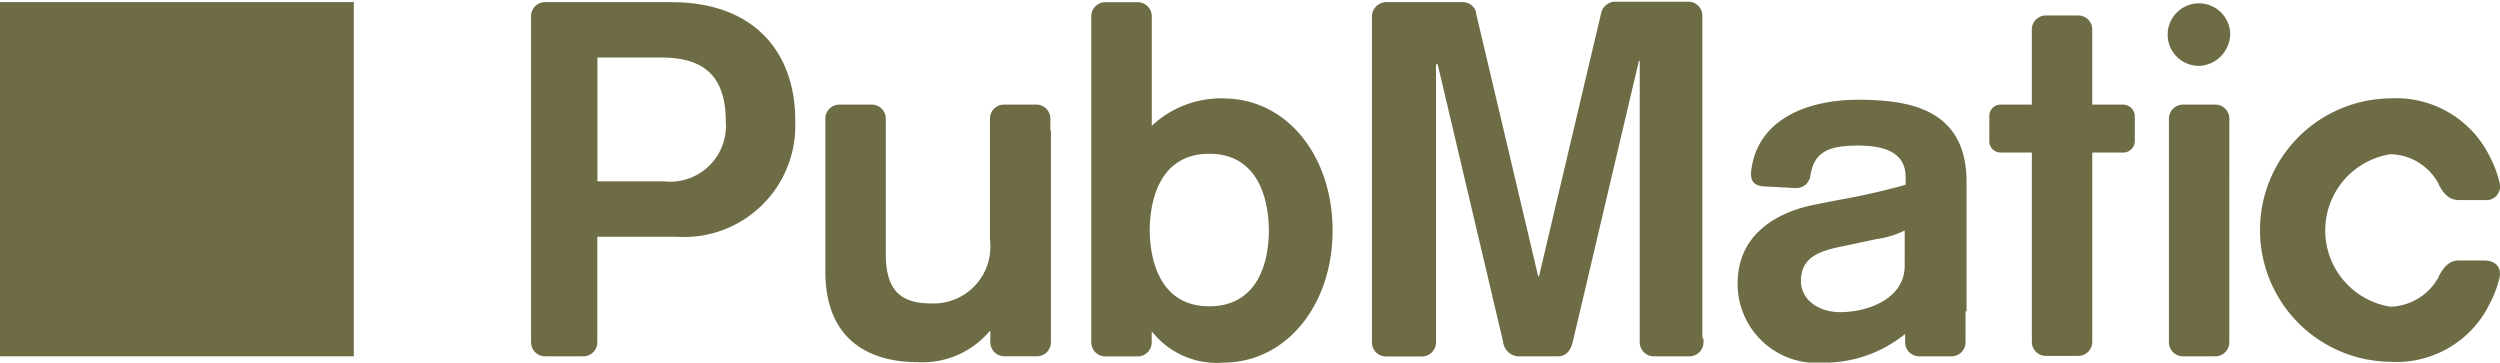 <svg xmlns="http://www.w3.org/2000/svg" width="91.007" height="13.197" viewBox="0 0 91.007 13.197"><path d="M173.68,288.774c-1.669,0-2.154-1.456-2.169-2.776.015-1.32.5-2.776,2.169-2.776s2.154,1.456,2.169,2.776c0,1.335-.5,2.776-2.169,2.776Zm.516-7.569a3.683,3.683,0,0,0-2.609,1V279.1h0v-.88a.512.512,0,0,0-.516-.516H169.9a.512.512,0,0,0-.516.516v.88h0v9.526h0v1.456a.512.512,0,0,0,.516.516h1.168a.511.511,0,0,0,.516-.516v-.364h.03a3,3,0,0,0,2.564,1.107c2.351,0,3.99-2.154,3.99-4.793.015-2.67-1.623-4.824-3.974-4.824Zm-6.3,1.168h0v-.425a.511.511,0,0,0-.516-.516h-1.168a.511.511,0,0,0-.516.516v.425h0v3.974a2.067,2.067,0,0,1-2.169,2.321c-1.123,0-1.623-.531-1.623-1.79v-4.93a.511.511,0,0,0-.516-.516h-1.168a.511.511,0,0,0-.516.516v.212h0v5.34c0,2.655,1.79,3.307,3.352,3.307a3.2,3.2,0,0,0,2.624-1.123h.03v.364h0v.03a.512.512,0,0,0,.516.516H167.4a.511.511,0,0,0,.516-.516v-.03h0v-7.676Zm-14.077,1.851h-2.412v-4.505h2.321c1.4,0,2.351.531,2.351,2.321a2.031,2.031,0,0,1-2.26,2.184Zm.288-6.523h-4.6a.512.512,0,0,0-.516.516v11.862a.512.512,0,0,0,.516.516h1.38a.511.511,0,0,0,.516-.516v-.288h0v-3.55h2.867a4.05,4.05,0,0,0,4.338-4.2c.015-2.488-1.471-4.338-4.505-4.338Z" transform="translate(-129.659 -277.624)" fill="#6e6c45"/><path d="M370.1,285.589a3.4,3.4,0,0,1-1.047.319l-1.214.258c-.834.167-1.517.394-1.517,1.259,0,.683.637,1.138,1.426,1.138,1.032,0,2.351-.5,2.351-1.684Zm2.215,2.943h0v1.123a.512.512,0,0,1-.516.516h-1.168a.512.512,0,0,1-.516-.516v-.3h0a4.657,4.657,0,0,1-2.988,1.047,2.875,2.875,0,0,1-3.11-2.882c0-1.79,1.426-2.594,2.791-2.867l.925-.182a24.041,24.041,0,0,0,2.4-.546v-.273c0-.91-.774-1.153-1.744-1.153-1.123,0-1.608.273-1.729,1.138h0a.477.477,0,0,1-.121.228v.015h0a.551.551,0,0,1-.394.167l-1.168-.061c-.41-.03-.485-.243-.47-.516h0v-.015h0c.2-1.881,2-2.624,3.9-2.624,1.972,0,3.944.394,3.944,3v4.7Zm18.886-1.851h-.925c-.349,0-.546.228-.728.561l-.015.046a2.067,2.067,0,0,1-1.745,1.077,2.809,2.809,0,0,1,0-5.552,2.036,2.036,0,0,1,1.745,1.077l.015.046c.182.334.379.546.728.546h.925a.5.5,0,0,0,.546-.652v-.015a4.175,4.175,0,0,0-.394-1l-.03-.061a3.8,3.8,0,0,0-3.565-1.972,4.794,4.794,0,0,0,0,9.587,3.769,3.769,0,0,0,3.565-1.972l.03-.061a4.174,4.174,0,0,0,.394-1v-.015c.091-.349-.106-.637-.546-.637Zm-9.253-8.282a1.139,1.139,0,1,0-1.138,1.2,1.18,1.18,0,0,0,1.138-1.2Zm-.03,3.125a.511.511,0,0,0-.516-.516h-1.168a.511.511,0,0,0-.516.516v8.131a.511.511,0,0,0,.516.516H381.4a.512.512,0,0,0,.516-.516Zm-3.868-.516h-1.123v-2.73a.511.511,0,0,0-.516-.516h-1.168a.511.511,0,0,0-.516.516v2.73H373.59a.408.408,0,0,0-.41.41v.925a.408.408,0,0,0,.41.41h1.138v6.887a.512.512,0,0,0,.516.516h1.168a.512.512,0,0,0,.516-.516v-6.887h1.123a.421.421,0,0,0,.425-.41v-.925a.431.431,0,0,0-.425-.41Zm-15.275,8.51h0v.137a.512.512,0,0,1-.516.516H360.97a.512.512,0,0,1-.516-.516V279.536h0v-.121h-.03l-1.047,4.445h0l-.88,3.747-.47,1.987h0l-.015.061c-.061.273-.228.516-.516.516h-1.5a.6.6,0,0,1-.516-.516v-.015h0l-2.382-10.1h-.061v10h0v.121a.511.511,0,0,1-.516.516h-1.3a.511.511,0,0,1-.516-.516V277.792h0v-.015h0a.529.529,0,0,1,.516-.5h2.806a.505.505,0,0,1,.47.364h0v.046l2.26,9.572h.03l2.26-9.572a.533.533,0,0,1,.485-.425h2.685a.508.508,0,0,1,.516.5h0v11.756Z" transform="translate(-300.763 -277.2)" fill="#6e6c45"/><path d="M21.5,290.594H34.379V277.7H21.5Z" transform="translate(-21.5 -277.624)" fill="#6e6c45"/></svg>